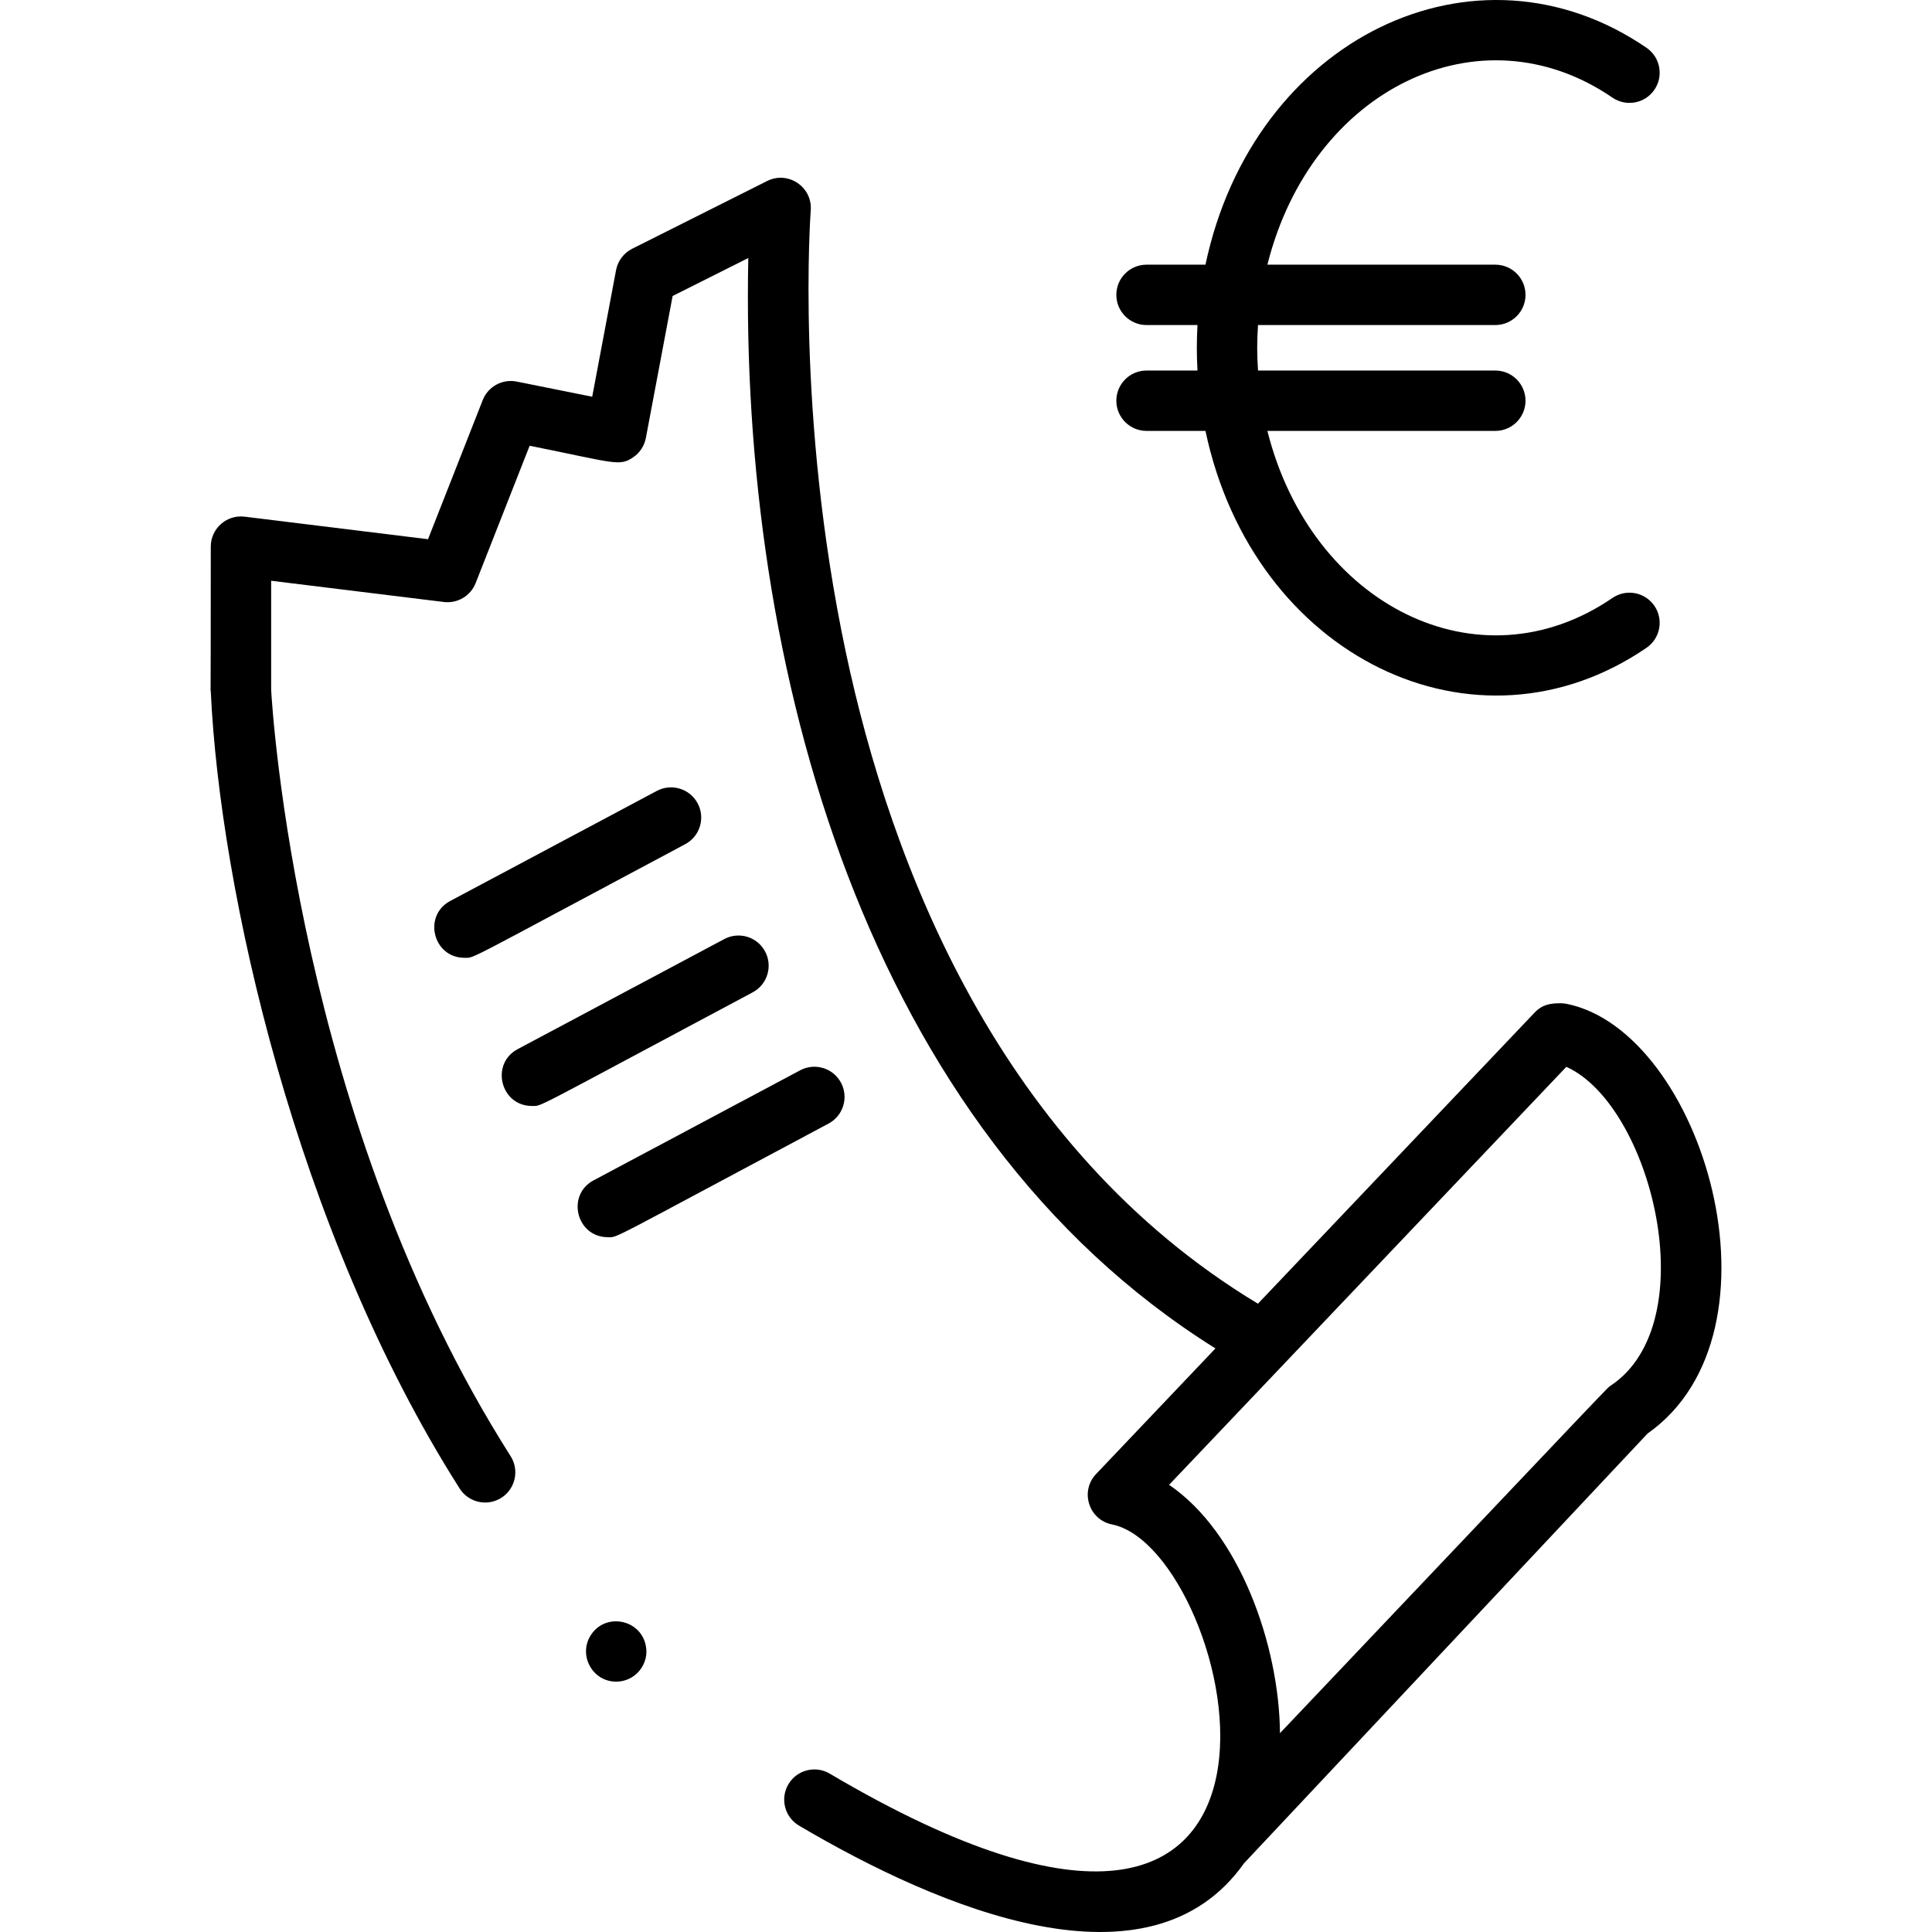 <svg id="Layer_1" enable-background="new 0 0 512.041 512.041" height="512" viewBox="0 0 512.041 512.041" width="512" xmlns="http://www.w3.org/2000/svg"><path d="m415.195 266.049c-.518-.104-1.045-.156-1.574-.156-2.662 0-4.824.287-6.916 2.489l-73.309 77.14c-68.671-41.382-97.305-116.465-109.228-172.669-13.324-62.809-9.338-116.568-9.297-117.102.489-6.195-5.995-10.572-11.564-7.777l-35.758 17.95c-2.23 1.119-3.811 3.216-4.273 5.668l-6.323 33.554-19.999-4.016c-3.799-.76-7.602 1.31-9.02 4.917l-14.493 36.862-48.602-5.975c-4.779-.585-8.976 3.146-8.976 7.94 0 51.217-.126 35.462.008 38.512 2.409 51.893 22.447 142.704 65.954 211.125 2.36 3.71 7.297 4.839 11.043 2.458 3.729-2.371 4.829-7.315 2.458-11.044-56.556-88.944-63.194-198.203-63.462-203.111v-28.894l45.778 5.627c3.619.443 7.086-1.618 8.421-5.014l14.31-36.396c22.66 4.551 23.75 5.549 27.415 3.081 1.773-1.195 2.994-3.051 3.39-5.152l7.089-37.618 20.056-10.067c-2.287 108.246 31.054 231.042 123.81 288.995l-31.641 33.294c-4.328 4.556-1.941 12.116 4.223 13.354 33.007 6.634 65.78 149.077-74.811 66.045-3.804-2.246-8.71-.984-10.957 2.82-2.247 3.805-.984 8.71 2.82 10.957 37.342 22.053 92.879 45.384 117.938 9.982l106.948-113.892c38.323-26.979 14.572-106.655-21.458-113.887zm11.763 101.136c-1.125.754 3.721-4.207-87.724 92.158-.194-23.275-10.702-53.116-29.387-65.817l105.281-110.782c22.523 10.123 36.93 67.629 11.83 84.441z"/><path d="m123.095 253.847c-8.319 0-11.083-11.166-3.768-15.063l54.754-29.169c3.901-2.078 8.745-.6 10.822 3.299 2.078 3.899.6 8.745-3.299 10.822-59.518 31.708-55.684 30.111-58.509 30.111z"/><path d="m140.974 293.114c-8.319 0-11.083-11.166-3.768-15.063l54.754-29.169c3.9-2.079 8.745-.6 10.822 3.299 2.078 3.899.6 8.745-3.299 10.822-59.518 31.707-55.684 30.111-58.509 30.111z"/><path d="m161.088 327.892c-8.319 0-11.083-11.166-3.768-15.063l54.754-29.169c3.9-2.077 8.745-.6 10.822 3.299 2.078 3.899.6 8.745-3.299 10.822-59.519 31.708-55.685 30.111-58.509 30.111z"/><path d="m163.314 445.689c-6.457 0-10.161-7.238-6.65-12.439 3.889-5.906 13.125-4.084 14.49 2.88 1.014 4.703-2.637 9.559-7.84 9.559z"/><path d="m427.346 158.48c-35.432 24.253-79.863 1.905-91.447-44.276h60.41c4.418 0 8-3.582 8-8s-3.582-8-8-8h-62.895c-.287-4.4-.287-7.65 0-12.056h62.895c4.418 0 8-3.582 8-8s-3.582-8-8-8h-60.409c11.677-46.551 56.318-68.328 91.446-44.277 3.646 2.494 8.625 1.564 11.121-2.082s1.564-8.625-2.082-11.121c-45.242-30.974-104.2-2.606-116.897 57.48h-15.622c-4.418 0-8 3.582-8 8s3.582 8 8 8h13.507c-.231 4.153-.231 7.902 0 12.056h-13.507c-4.418 0-8 3.582-8 8s3.582 8 8 8h15.622c12.698 60.094 71.645 88.436 116.895 57.481 3.646-2.495 4.579-7.475 2.084-11.12-2.496-3.647-7.475-4.58-11.121-2.085z"/></svg>
